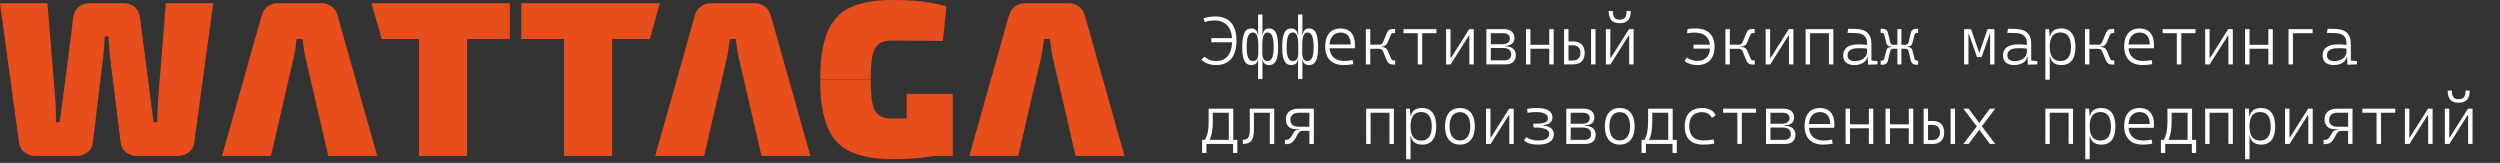 <?xml version="1.0" encoding="UTF-8"?> <svg xmlns="http://www.w3.org/2000/svg" width="660" height="43" viewBox="0 0 660 43" fill="none"><rect x="0" y="0" width="660" height="43" fill="#333333" stroke="none"/><path d="M56.29 0.837L51.264 37.778C51.11 38.791 50.62 39.611 49.806 40.233C48.985 40.861 48.033 41.169 46.943 41.169H36.187C35.097 41.169 34.134 40.861 33.297 40.233C32.461 39.611 31.982 38.791 31.866 37.778L29.114 15.507C28.998 14.533 28.91 13.547 28.849 12.556C28.794 11.56 28.723 10.58 28.646 9.606H27.649C27.611 10.58 27.55 11.571 27.473 12.584C27.396 13.602 27.297 14.593 27.182 15.567L24.49 37.778C24.374 38.791 23.895 39.611 23.059 40.233C22.222 40.861 21.253 41.169 20.169 41.169H9.358C8.262 41.169 7.31 40.861 6.495 40.233C5.675 39.611 5.185 38.791 5.037 37.778L0 0.837H12.506L14.554 25.564C14.637 26.538 14.692 27.578 14.73 28.69C14.769 29.802 14.791 31.002 14.791 32.285H15.721C15.881 31.272 16.046 30.149 16.222 28.921C16.398 27.694 16.541 26.555 16.662 25.503L19.349 4.575C19.47 3.446 19.927 2.538 20.725 1.861C21.523 1.178 22.486 0.837 23.615 0.837H32.675C33.804 0.837 34.761 1.178 35.538 1.861C36.319 2.543 36.782 3.446 36.941 4.575L39.688 25.619C39.809 26.67 39.941 27.782 40.095 28.949C40.255 30.116 40.409 31.228 40.569 32.279H41.499C41.499 31.189 41.538 30.061 41.62 28.888C41.697 27.721 41.752 26.648 41.796 25.674L43.778 0.832H56.29V0.837Z" fill="#E84E1B"></path><path d="M84.853 0.836C85.866 0.836 86.763 1.128 87.54 1.711C88.316 2.295 88.844 3.093 89.119 4.111L99.578 41.168H86.664L80.587 14.922C80.428 14.185 80.29 13.414 80.18 12.616C80.059 11.818 79.965 11.047 79.883 10.304H78.303C78.226 11.041 78.132 11.812 78.011 12.616C77.89 13.414 77.758 14.185 77.604 14.922L71.527 41.168H58.607L69.072 4.111C69.341 3.098 69.87 2.3 70.651 1.711C71.433 1.128 72.325 0.836 73.338 0.836H84.853Z" fill="#E84E1B"></path><path d="M134.598 0.836V10.304H100.756L98.081 0.836H134.598ZM123.314 0.836V41.168H110.626V0.836H123.314Z" fill="#E84E1B"></path><path d="M174.22 0.836L171.545 10.304H137.625V0.836H174.22ZM161.592 0.836V41.168H148.904V0.836H161.592Z" fill="#E84E1B"></path><path d="M199.222 0.836C200.235 0.836 201.132 1.128 201.908 1.711C202.684 2.295 203.213 3.093 203.488 4.111L213.947 41.168H201.033L194.956 14.922C194.796 14.185 194.659 13.414 194.549 12.616C194.427 11.818 194.334 11.047 194.251 10.304H192.671C192.594 11.041 192.501 11.812 192.38 12.616C192.259 13.414 192.127 14.185 191.972 14.922L185.895 41.168H172.976L183.44 4.111C183.71 3.098 184.238 2.3 185.02 1.711C185.802 1.122 186.694 0.836 187.706 0.836H199.222Z" fill="#E84E1B"></path><path d="M282.143 0.836C283.156 0.836 284.053 1.128 284.83 1.711C285.606 2.295 286.134 3.093 286.409 4.111L296.868 41.168H283.954L277.877 14.922C277.718 14.185 277.58 13.414 277.47 12.616C277.349 11.818 277.255 11.047 277.173 10.304H275.593C275.516 11.041 275.422 11.812 275.301 12.616C275.18 13.414 275.048 14.185 274.894 14.922L268.817 41.168H255.897L266.362 4.111C266.631 3.098 267.16 2.3 267.942 1.711C268.723 1.128 269.615 0.836 270.628 0.836H282.143Z" fill="#E84E1B"></path><path d="M251.516 24.781V41.174H242.163L240.528 34.915L239.356 32.757V24.781H251.516Z" fill="#E84E1B"></path><path d="M229.86 21C229.86 18.936 229.949 17.229 230.125 15.881C230.301 14.538 230.604 13.486 231.033 12.727C231.462 11.967 232.046 11.444 232.783 11.147C233.527 10.855 234.457 10.706 235.591 10.706C237.424 10.706 239.059 10.717 240.501 10.734C241.943 10.751 243.336 10.761 244.684 10.761C246.033 10.761 247.437 10.778 248.923 10.822L249.853 1.701C248.449 1.272 247.057 0.941 245.675 0.705C244.293 0.473 242.785 0.297 241.172 0.176C239.554 0.061 237.671 0 235.53 0C230.89 0 227.18 0.677 224.394 2.015C221.604 3.363 219.6 5.565 218.372 8.626C217.145 11.686 216.528 15.804 216.528 20.989H229.86V21Z" fill="#E84E1B"></path><path d="M229.86 21C229.86 23.064 229.949 24.771 230.125 26.119C230.301 27.462 230.604 28.514 231.033 29.273C231.462 30.033 232.046 30.556 232.783 30.853C233.527 31.145 234.457 31.294 235.591 31.294C237.424 31.294 239.059 31.283 240.501 31.266C241.943 31.25 243.336 31.238 244.684 31.238C246.033 31.238 247.437 31.222 248.923 31.178L249.853 40.299C248.449 40.728 247.057 41.059 245.675 41.295C244.293 41.527 242.785 41.703 241.172 41.824C239.554 41.939 237.671 42 235.53 42C230.89 42 227.18 41.323 224.394 39.985C221.604 38.637 219.6 36.435 218.372 33.374C217.145 30.314 216.528 26.196 216.528 21.011H229.86V21Z" fill="#E84E1B"></path><path d="M321.051 17.176C319.522 17.176 318.168 16.719 317.158 15.787L317.966 14.987C319.118 15.849 319.865 16.112 321.148 16.112C323.653 16.112 325.173 14.258 325.279 11.155H319.794V10.065H325.261C325.042 7.095 323.451 5.407 320.568 5.407C319.68 5.407 318.863 5.548 318.037 5.829L317.755 4.81C318.757 4.493 319.768 4.344 320.867 4.344C324.523 4.344 326.43 6.603 326.43 10.733C326.43 14.75 324.628 17.176 321.051 17.176ZM335.043 17.176C334.103 17.176 333.453 16.701 333.374 15.761H333.286V20.867H332.143V15.761H332.055C331.976 16.701 331.308 17.176 330.333 17.176C328.663 17.176 327.951 15.761 327.951 12.43C327.951 8.976 328.663 7.508 330.35 7.508C331.378 7.508 331.95 8.097 332.055 9.283H332.143V3.816H333.286V9.283H333.374C333.479 8.097 334.033 7.508 335.026 7.508C336.713 7.508 337.425 8.976 337.425 12.43C337.425 15.761 336.713 17.176 335.043 17.176ZM332.187 11.762C332.187 9.626 331.721 8.571 330.79 8.571C329.629 8.571 329.128 9.723 329.128 12.43C329.128 15.014 329.629 16.112 330.807 16.112C331.748 16.112 332.187 15.409 332.187 14.012V11.762ZM333.242 14.012C333.242 15.409 333.672 16.112 334.569 16.112C335.747 16.112 336.248 15.014 336.248 12.43C336.248 9.723 335.747 8.571 334.586 8.571C333.69 8.571 333.242 9.626 333.242 11.762V14.012ZM345.59 17.176C344.65 17.176 344 16.701 343.92 15.761H343.833V20.867H342.69V15.761H342.602C342.523 16.701 341.855 17.176 340.879 17.176C339.209 17.176 338.498 15.761 338.498 12.43C338.498 8.976 339.209 7.508 340.897 7.508C341.925 7.508 342.497 8.097 342.602 9.283H342.69V3.816H343.833V9.283H343.92C344.026 8.097 344.58 7.508 345.573 7.508C347.26 7.508 347.972 8.976 347.972 12.43C347.972 15.761 347.26 17.176 345.59 17.176ZM342.734 11.762C342.734 9.626 342.268 8.571 341.336 8.571C340.176 8.571 339.675 9.723 339.675 12.43C339.675 15.014 340.176 16.112 341.354 16.112C342.294 16.112 342.734 15.409 342.734 14.012V11.762ZM343.789 14.012C343.789 15.409 344.219 16.112 345.116 16.112C346.293 16.112 346.794 15.014 346.794 12.43C346.794 9.723 346.293 8.571 345.133 8.571C344.237 8.571 343.789 9.626 343.789 11.762V14.012ZM354.687 17.176C351.602 17.176 349.844 15.392 349.844 12.254C349.844 9.239 351.33 7.508 353.914 7.508C356.322 7.508 357.719 9.072 357.719 11.832C357.719 12.175 357.702 12.5 357.667 12.746H350.996C351.189 14.891 352.578 16.095 354.898 16.095C355.592 16.095 356.383 16.007 357.095 15.849L357.262 16.93C356.445 17.097 355.522 17.176 354.687 17.176ZM350.996 11.744H356.594C356.594 9.731 355.619 8.589 353.931 8.589C352.2 8.589 351.145 9.74 350.996 11.744ZM360.584 17V7.684H361.753V11.797H364.074C364.654 11.797 364.961 11.551 365.172 11.023L366.104 8.756C366.447 7.921 366.921 7.64 367.888 7.64H368.31V8.721H367.958C367.563 8.721 367.326 8.853 367.176 9.195L366.333 11.226C366.042 11.92 365.542 12.271 364.786 12.28V12.403H364.794C365.568 12.403 366.095 12.755 366.394 13.458L367.238 15.488C367.378 15.831 367.616 15.963 368.02 15.963H368.336V17.044H367.915C366.957 17.044 366.447 16.763 366.104 15.928L365.172 13.66C364.961 13.133 364.654 12.887 364.074 12.887H361.753V17H360.584ZM374.287 17V8.765H370.534V7.684H379.217V8.765H375.464V17H374.287ZM381.766 17V7.684H382.935V15.216H383.111L387.866 7.684H389.079V17H387.91V9.468H387.734L382.979 17H381.766ZM392.401 17V7.684H396.954C398.773 7.684 399.819 8.545 399.819 10.057C399.819 11.349 398.878 12.087 397.235 12.113V12.219H397.305C399.125 12.219 400.17 13.071 400.17 14.565C400.17 16.112 399.195 17 397.499 17H392.401ZM393.57 15.919H397.279C398.342 15.919 398.958 15.365 398.958 14.39C398.958 13.291 398.193 12.667 396.866 12.667H393.57V15.919ZM393.57 11.665H396.637C397.885 11.665 398.606 11.12 398.606 10.171C398.606 9.283 397.947 8.765 396.804 8.765H393.57V11.665ZM409.003 17V12.86H404.029V17H402.86V7.684H404.029V11.823H409.003V7.684H410.172V17H409.003ZM412.915 17V7.684H414.083V10.944H415.34C417.256 10.944 418.355 12.043 418.355 13.968C418.355 15.901 417.256 17 415.34 17H412.915ZM414.083 15.972H415.208C416.5 15.972 417.239 15.251 417.239 13.968C417.239 12.693 416.5 11.964 415.208 11.964H414.083V15.972ZM420.042 17V7.684H421.211V17H420.042ZM423.954 17V7.684H425.123V15.216H425.298L430.053 7.684H431.266V17H430.097V9.468H429.921L425.167 17H423.954ZM427.61 6.119C425.606 6.119 424.701 5.064 424.701 2.911H425.799C425.799 4.502 426.292 5.188 427.61 5.188C428.955 5.188 429.42 4.467 429.42 2.911H430.519C430.519 5.082 429.596 6.119 427.61 6.119ZM448.053 17.176C446.603 17.176 445.399 16.701 444.731 16.095L445.337 15.19C445.961 15.664 446.972 16.077 448.124 16.077C450.11 16.077 451.323 14.908 451.455 12.834H447.086V11.797H451.428C451.191 9.714 449.776 8.606 447.42 8.606C446.77 8.606 446.12 8.659 445.408 8.765L445.504 7.657C446.102 7.561 446.814 7.508 447.631 7.508C450.831 7.508 452.641 9.23 452.641 12.359C452.641 15.4 450.998 17.176 448.053 17.176ZM455.506 17V7.684H456.675V11.797H458.996C459.576 11.797 459.883 11.551 460.094 11.023L461.026 8.756C461.369 7.921 461.843 7.64 462.81 7.64H463.232V8.721H462.88C462.485 8.721 462.248 8.853 462.098 9.195L461.254 11.226C460.964 11.92 460.463 12.271 459.708 12.28V12.403H459.716C460.49 12.403 461.017 12.755 461.316 13.458L462.16 15.488C462.3 15.831 462.538 15.963 462.942 15.963H463.258V17.044H462.836C461.878 17.044 461.369 16.763 461.026 15.928L460.094 13.66C459.883 13.133 459.576 12.887 458.996 12.887H456.675V17H455.506ZM466.141 17V7.684H467.31V15.216H467.486L472.241 7.684H473.454V17H472.285V9.468H472.109L467.354 17H466.141ZM482.832 17V8.765H477.857V17H476.688V7.684H484V17H482.832ZM493.167 17.088L493.08 15.031H492.965C492.754 16.332 491.383 17.176 489.546 17.176C487.674 17.176 486.602 16.262 486.602 14.671C486.602 12.72 488 11.709 490.689 11.709C491.524 11.709 492.297 11.762 492.913 11.867V11.472C492.913 9.573 491.919 8.765 489.722 8.721L487.745 8.686L487.92 7.596L489.661 7.622C492.702 7.666 494.055 8.923 494.055 11.648V15.989L495.655 16.13V17L493.167 17.088ZM492.913 12.834C492.227 12.72 491.392 12.72 490.654 12.72C488.72 12.72 487.753 13.344 487.753 14.601C487.753 15.585 488.439 16.139 489.643 16.139C491.585 16.139 492.913 15.04 492.913 13.713V12.834ZM496.49 17.088V16.007H496.806C497.123 16.007 497.377 15.831 497.448 15.488L498.001 13.309C498.107 12.729 498.52 12.447 499.188 12.421H499.258V12.263H499.188C498.52 12.236 498.107 11.955 498.001 11.375L497.448 9.195C497.377 8.853 497.123 8.677 496.806 8.677H496.49V7.596H496.956C497.782 7.596 498.318 8 498.45 8.817L498.977 11.023C499.083 11.577 499.32 11.823 499.865 11.823H500.911V7.684H501.965V11.823H503.011C503.556 11.823 503.793 11.577 503.899 11.023L504.426 8.817C504.558 8 505.094 7.596 505.92 7.596H506.386V8.677H506.07C505.753 8.677 505.499 8.853 505.428 9.195L504.875 11.375C504.769 11.955 504.356 12.236 503.688 12.263H503.618V12.421H503.688C504.356 12.447 504.769 12.729 504.875 13.309L505.428 15.488C505.499 15.831 505.753 16.007 506.07 16.007H506.386V17.088H505.92C505.094 17.088 504.558 16.684 504.426 15.866L503.899 13.66C503.793 13.106 503.556 12.86 503.011 12.86H501.965V17H500.911V12.86H499.865C499.32 12.86 499.083 13.106 498.977 13.66L498.45 15.866C498.318 16.684 497.782 17.088 496.956 17.088H496.49ZM518.533 17V7.684H520.343L522.488 13.862H522.576L524.72 7.684H526.531V17H525.388V8.949H525.283L523.147 15.066H521.925L519.781 8.949H519.675V17H518.533ZM535.355 17.088L535.267 15.031H535.153C534.942 16.332 533.571 17.176 531.734 17.176C529.862 17.176 528.79 16.262 528.79 14.671C528.79 12.72 530.187 11.709 532.876 11.709C533.711 11.709 534.485 11.762 535.1 11.867V11.472C535.1 9.573 534.107 8.765 531.91 8.721L529.932 8.686L530.108 7.596L531.848 7.622C534.889 7.666 536.243 8.923 536.243 11.648V15.989L537.842 16.13V17L535.355 17.088ZM535.1 12.834C534.415 12.72 533.58 12.72 532.841 12.72C530.908 12.72 529.941 13.344 529.941 14.601C529.941 15.585 530.626 16.139 531.831 16.139C533.773 16.139 535.1 15.04 535.1 13.713V12.834ZM539.969 21.043V7.684H540.962L541.121 9.644H541.217C541.463 8.255 542.5 7.508 544.162 7.508C546.631 7.508 547.915 9.195 547.915 12.43C547.915 15.55 546.64 17.176 544.197 17.176C542.457 17.176 541.49 16.341 541.252 14.97H541.138V21.043H539.969ZM541.138 12.482C541.138 14.864 542.096 16.112 543.942 16.112C545.779 16.112 546.737 14.847 546.737 12.43C546.737 9.89 545.788 8.571 543.951 8.571C542.105 8.571 541.138 9.819 541.138 12.21V12.482ZM550.428 17V7.684H551.597V11.797H553.917C554.498 11.797 554.805 11.551 555.016 11.023L555.948 8.756C556.291 7.921 556.765 7.64 557.732 7.64H558.154V8.721H557.802C557.407 8.721 557.169 8.853 557.02 9.195L556.176 11.226C555.886 11.92 555.385 12.271 554.629 12.28V12.403H554.638C555.412 12.403 555.939 12.755 556.238 13.458L557.082 15.488C557.222 15.831 557.459 15.963 557.864 15.963H558.18V17.044H557.758C556.8 17.044 556.291 16.763 555.948 15.928L555.016 13.66C554.805 13.133 554.498 12.887 553.917 12.887H551.597V17H550.428ZM565.625 17.176C562.54 17.176 560.782 15.392 560.782 12.254C560.782 9.239 562.267 7.508 564.851 7.508C567.259 7.508 568.657 9.072 568.657 11.832C568.657 12.175 568.639 12.5 568.604 12.746H561.933C562.126 14.891 563.515 16.095 565.835 16.095C566.53 16.095 567.321 16.007 568.033 15.849L568.2 16.93C567.382 17.097 566.459 17.176 565.625 17.176ZM561.933 11.744H567.532C567.532 9.731 566.556 8.589 564.869 8.589C563.137 8.589 562.083 9.74 561.933 11.744ZM574.677 17V8.765H570.924V7.684H579.608V8.765H575.855V17H574.677ZM582.157 17V7.684H583.326V15.216H583.501L588.256 7.684H589.469V17H588.3V9.468H588.125L583.37 17H582.157ZM598.847 17V12.86H593.873V17H592.704V7.684H593.873V11.823H598.847V7.684H600.016V17H598.847ZM604.173 17V7.684H610.519V8.765H605.342V17H604.173ZM619.73 17.088L619.642 15.031H619.528C619.317 16.332 617.946 17.176 616.109 17.176C614.237 17.176 613.165 16.262 613.165 14.671C613.165 12.72 614.562 11.709 617.251 11.709C618.086 11.709 618.86 11.762 619.475 11.867V11.472C619.475 9.573 618.482 8.765 616.285 8.721L614.307 8.686L614.483 7.596L616.223 7.622C619.264 7.666 620.618 8.923 620.618 11.648V15.989L622.217 16.13V17L619.73 17.088ZM619.475 12.834C618.79 12.72 617.955 12.72 617.216 12.72C615.283 12.72 614.316 13.344 614.316 14.601C614.316 15.585 615.001 16.139 616.206 16.139C618.148 16.139 619.475 15.04 619.475 13.713V12.834ZM317.36 40.373V36.919H318.107C318.801 35.785 319.083 34.212 319.083 32.076V28.684H325.578V36.919H326.659V40.373H325.525V38H318.494V40.373H317.36ZM324.4 36.919V29.765H320.181V32.015C320.181 34.071 319.944 35.68 319.346 36.919H324.4ZM328.109 38V36.919C329.436 36.919 329.946 36.181 329.946 34.247V28.684H336.397V38H335.228V29.765H331.036V34.185C331.036 36.963 330.245 38 328.109 38ZM342.154 34.106C340.44 34.106 339.464 33.148 339.464 31.487C339.464 29.703 340.695 28.684 342.857 28.684H346.847V38H345.678V34.546H344.105C343.226 34.546 342.892 34.827 342.505 35.557L342.127 36.269C341.451 37.543 340.827 38.044 339.508 38.044H339.209V36.945H339.359C340.124 36.945 340.581 36.638 340.967 35.943L341.372 35.231C341.758 34.546 342.189 34.238 342.857 34.238H342.91V34.106H342.154ZM345.678 33.456V29.765H342.857C341.459 29.765 340.668 30.45 340.668 31.654C340.668 32.806 341.459 33.456 342.857 33.456H345.678ZM366.816 38V29.765H361.841V38H360.672V28.684H367.985V38H366.816ZM371.219 42.043V28.684H372.212L372.371 30.644H372.467C372.713 29.255 373.75 28.508 375.412 28.508C377.881 28.508 379.165 30.195 379.165 33.43C379.165 36.55 377.89 38.176 375.447 38.176C373.707 38.176 372.74 37.341 372.502 35.97H372.388V42.043H371.219ZM372.388 33.482C372.388 35.864 373.346 37.112 375.192 37.112C377.029 37.112 377.987 35.847 377.987 33.43C377.987 30.89 377.038 29.571 375.201 29.571C373.355 29.571 372.388 30.819 372.388 33.21V33.482ZM385.422 38.176C382.935 38.176 381.485 36.418 381.485 33.342C381.485 30.266 382.935 28.508 385.422 28.508C387.91 28.508 389.36 30.266 389.36 33.342C389.36 36.418 387.91 38.176 385.422 38.176ZM385.422 37.077C387.163 37.077 388.156 35.724 388.156 33.342C388.156 30.96 387.163 29.606 385.422 29.606C383.682 29.606 382.689 30.96 382.689 33.342C382.689 35.724 383.682 37.077 385.422 37.077ZM392.313 38V28.684H393.482V36.216H393.658L398.413 28.684H399.625V38H398.457V30.468H398.281L393.526 38H392.313ZM406.129 38.176C404.723 38.176 403.299 37.956 402.333 37.068L402.939 36.198C403.844 36.866 405.127 37.095 406.059 37.095C407.993 37.095 409.003 36.497 409.003 35.346C409.003 34.23 407.755 33.658 405.119 33.658H404.864L404.767 32.656H405.145C408.16 32.656 408.643 32.138 408.643 31.215C408.643 30.143 407.571 29.589 405.532 29.589C404.741 29.589 404.257 29.642 403.273 29.782L403.141 28.736C403.967 28.596 404.556 28.508 405.725 28.508C408.371 28.508 409.847 29.343 409.847 31.021C409.847 31.944 409.267 32.902 407.404 33.043V33.157C409.258 33.342 410.208 34.124 410.208 35.451C410.208 37.191 408.749 38.176 406.129 38.176ZM413.495 38V28.684H418.047C419.867 28.684 420.913 29.545 420.913 31.057C420.913 32.349 419.972 33.087 418.329 33.113V33.219H418.399C420.218 33.219 421.264 34.071 421.264 35.565C421.264 37.112 420.289 38 418.592 38H413.495ZM414.664 36.919H418.373C419.436 36.919 420.051 36.365 420.051 35.39C420.051 34.291 419.287 33.667 417.959 33.667H414.664V36.919ZM414.664 32.665H417.731C418.979 32.665 419.7 32.12 419.7 31.171C419.7 30.283 419.041 29.765 417.898 29.765H414.664V32.665ZM427.61 38.176C425.123 38.176 423.672 36.418 423.672 33.342C423.672 30.266 425.123 28.508 427.61 28.508C430.097 28.508 431.547 30.266 431.547 33.342C431.547 36.418 430.097 38.176 427.61 38.176ZM427.61 37.077C429.35 37.077 430.343 35.724 430.343 33.342C430.343 30.96 429.35 29.606 427.61 29.606C425.87 29.606 424.876 30.96 424.876 33.342C424.876 35.724 425.87 37.077 427.61 37.077ZM433.375 40.373V36.919H434.123C434.817 35.785 435.098 34.212 435.098 32.076V28.684H441.593V36.919H442.674V40.373H441.541V38H434.509V40.373H433.375ZM440.416 36.919V29.765H436.197V32.015C436.197 34.071 435.959 35.68 435.362 36.919H440.416ZM449.6 38.176C446.454 38.176 444.766 36.497 444.766 33.324C444.766 30.283 446.41 28.508 449.354 28.508C451.094 28.508 452.404 29.211 452.931 30.441L451.964 31.109C451.367 30.037 450.391 29.606 449.284 29.606C447.183 29.606 445.953 30.916 445.953 33.236C445.953 35.759 447.253 37.077 449.697 37.077C450.62 37.077 451.542 36.972 452.421 36.805L452.562 37.886C451.604 38.114 450.567 38.176 449.6 38.176ZM458.662 38V29.765H454.909V28.684H463.592V29.765H459.839V38H458.662ZM466.229 38V28.684H470.782C472.601 28.684 473.647 29.545 473.647 31.057C473.647 32.349 472.707 33.087 471.063 33.113V33.219H471.133C472.953 33.219 473.999 34.071 473.999 35.565C473.999 37.112 473.023 38 471.327 38H466.229ZM467.398 36.919H471.107C472.17 36.919 472.786 36.365 472.786 35.39C472.786 34.291 472.021 33.667 470.694 33.667H467.398V36.919ZM467.398 32.665H470.465C471.713 32.665 472.434 32.12 472.434 31.171C472.434 30.283 471.775 29.765 470.632 29.765H467.398V32.665ZM481.25 38.176C478.165 38.176 476.407 36.392 476.407 33.254C476.407 30.239 477.892 28.508 480.476 28.508C482.884 28.508 484.282 30.072 484.282 32.832C484.282 33.175 484.264 33.5 484.229 33.746H477.558C477.751 35.891 479.14 37.095 481.46 37.095C482.155 37.095 482.946 37.007 483.658 36.849L483.825 37.93C483.007 38.097 482.084 38.176 481.25 38.176ZM477.558 32.744H483.157C483.157 30.731 482.181 29.589 480.494 29.589C478.762 29.589 477.708 30.74 477.558 32.744ZM493.378 38V33.86H488.404V38H487.235V28.684H488.404V32.823H493.378V28.684H494.547V38H493.378ZM503.925 38V33.86H498.951V38H497.782V28.684H498.951V32.823H503.925V28.684H505.094V38H503.925ZM507.836 38V28.684H509.005V31.944H510.262C512.178 31.944 513.277 33.043 513.277 34.968C513.277 36.901 512.178 38 510.262 38H507.836ZM509.005 36.972H510.13C511.422 36.972 512.161 36.251 512.161 34.968C512.161 33.693 511.422 32.964 510.13 32.964H509.005V36.972ZM514.964 38V28.684H516.133V38H514.964ZM518.331 38L521.881 33.368L518.331 28.684H519.728L522.549 32.463L525.335 28.684H526.733L523.208 33.342L526.733 38H525.335L522.532 34.238L519.728 38H518.331ZM546.113 38V29.765H541.138V38H539.969V28.684H547.282V38H546.113ZM550.516 42.043V28.684H551.509L551.667 30.644H551.764C552.01 29.255 553.047 28.508 554.708 28.508C557.178 28.508 558.461 30.195 558.461 33.43C558.461 36.55 557.187 38.176 554.744 38.176C553.003 38.176 552.037 37.341 551.799 35.97H551.685V42.043H550.516ZM551.685 33.482C551.685 35.864 552.643 37.112 554.489 37.112C556.326 37.112 557.284 35.847 557.284 33.43C557.284 30.89 556.334 29.571 554.498 29.571C552.652 29.571 551.685 30.819 551.685 33.21V33.482ZM565.625 38.176C562.54 38.176 560.782 36.392 560.782 33.254C560.782 30.239 562.267 28.508 564.851 28.508C567.259 28.508 568.657 30.072 568.657 32.832C568.657 33.175 568.639 33.5 568.604 33.746H561.933C562.126 35.891 563.515 37.095 565.835 37.095C566.53 37.095 567.321 37.007 568.033 36.849L568.2 37.93C567.382 38.097 566.459 38.176 565.625 38.176ZM561.933 32.744H567.532C567.532 30.731 566.556 29.589 564.869 29.589C563.137 29.589 562.083 30.74 561.933 32.744ZM570.485 40.373V36.919H571.232C571.926 35.785 572.208 34.212 572.208 32.076V28.684H578.703V36.919H579.784V40.373H578.65V38H571.619V40.373H570.485ZM577.525 36.919V29.765H573.306V32.015C573.306 34.071 573.069 35.68 572.471 36.919H577.525ZM588.3 38V29.765H583.326V38H582.157V28.684H589.469V38H588.3ZM592.704 42.043V28.684H593.697L593.855 30.644H593.952C594.198 29.255 595.235 28.508 596.896 28.508C599.366 28.508 600.649 30.195 600.649 33.43C600.649 36.55 599.375 38.176 596.931 38.176C595.191 38.176 594.224 37.341 593.987 35.97H593.873V42.043H592.704ZM593.873 33.482C593.873 35.864 594.831 37.112 596.676 37.112C598.513 37.112 599.471 35.847 599.471 33.43C599.471 30.89 598.522 29.571 596.685 29.571C594.839 29.571 593.873 30.819 593.873 33.21V33.482ZM603.25 38V28.684H604.419V36.216H604.595L609.35 28.684H610.563V38H609.394V30.468H609.218L604.463 38H603.25ZM616.373 34.106C614.659 34.106 613.683 33.148 613.683 31.487C613.683 29.703 614.914 28.684 617.076 28.684H621.066V38H619.897V34.546H618.324C617.445 34.546 617.111 34.827 616.724 35.557L616.346 36.269C615.669 37.543 615.045 38.044 613.727 38.044H613.428V36.945H613.578C614.342 36.945 614.799 36.638 615.186 35.943L615.59 35.231C615.977 34.546 616.408 34.238 617.076 34.238H617.128V34.106H616.373ZM619.897 33.456V29.765H617.076C615.678 29.765 614.887 30.45 614.887 31.654C614.887 32.806 615.678 33.456 617.076 33.456H619.897ZM627.412 38V29.765H623.659V28.684H632.342V29.765H628.589V38H627.412ZM634.891 38V28.684H636.06V36.216H636.236L640.991 28.684H642.204V38H641.035V30.468H640.859L636.104 38H634.891ZM645.438 38V28.684H646.607V36.216H646.783L651.538 28.684H652.75V38H651.582V30.468H651.406L646.651 38H645.438ZM649.094 27.119C647.09 27.119 646.185 26.064 646.185 23.911H647.284C647.284 25.502 647.776 26.188 649.094 26.188C650.439 26.188 650.905 25.467 650.905 23.911H652.003C652.003 26.082 651.081 27.119 649.094 27.119Z" fill="white"></path></svg> 
